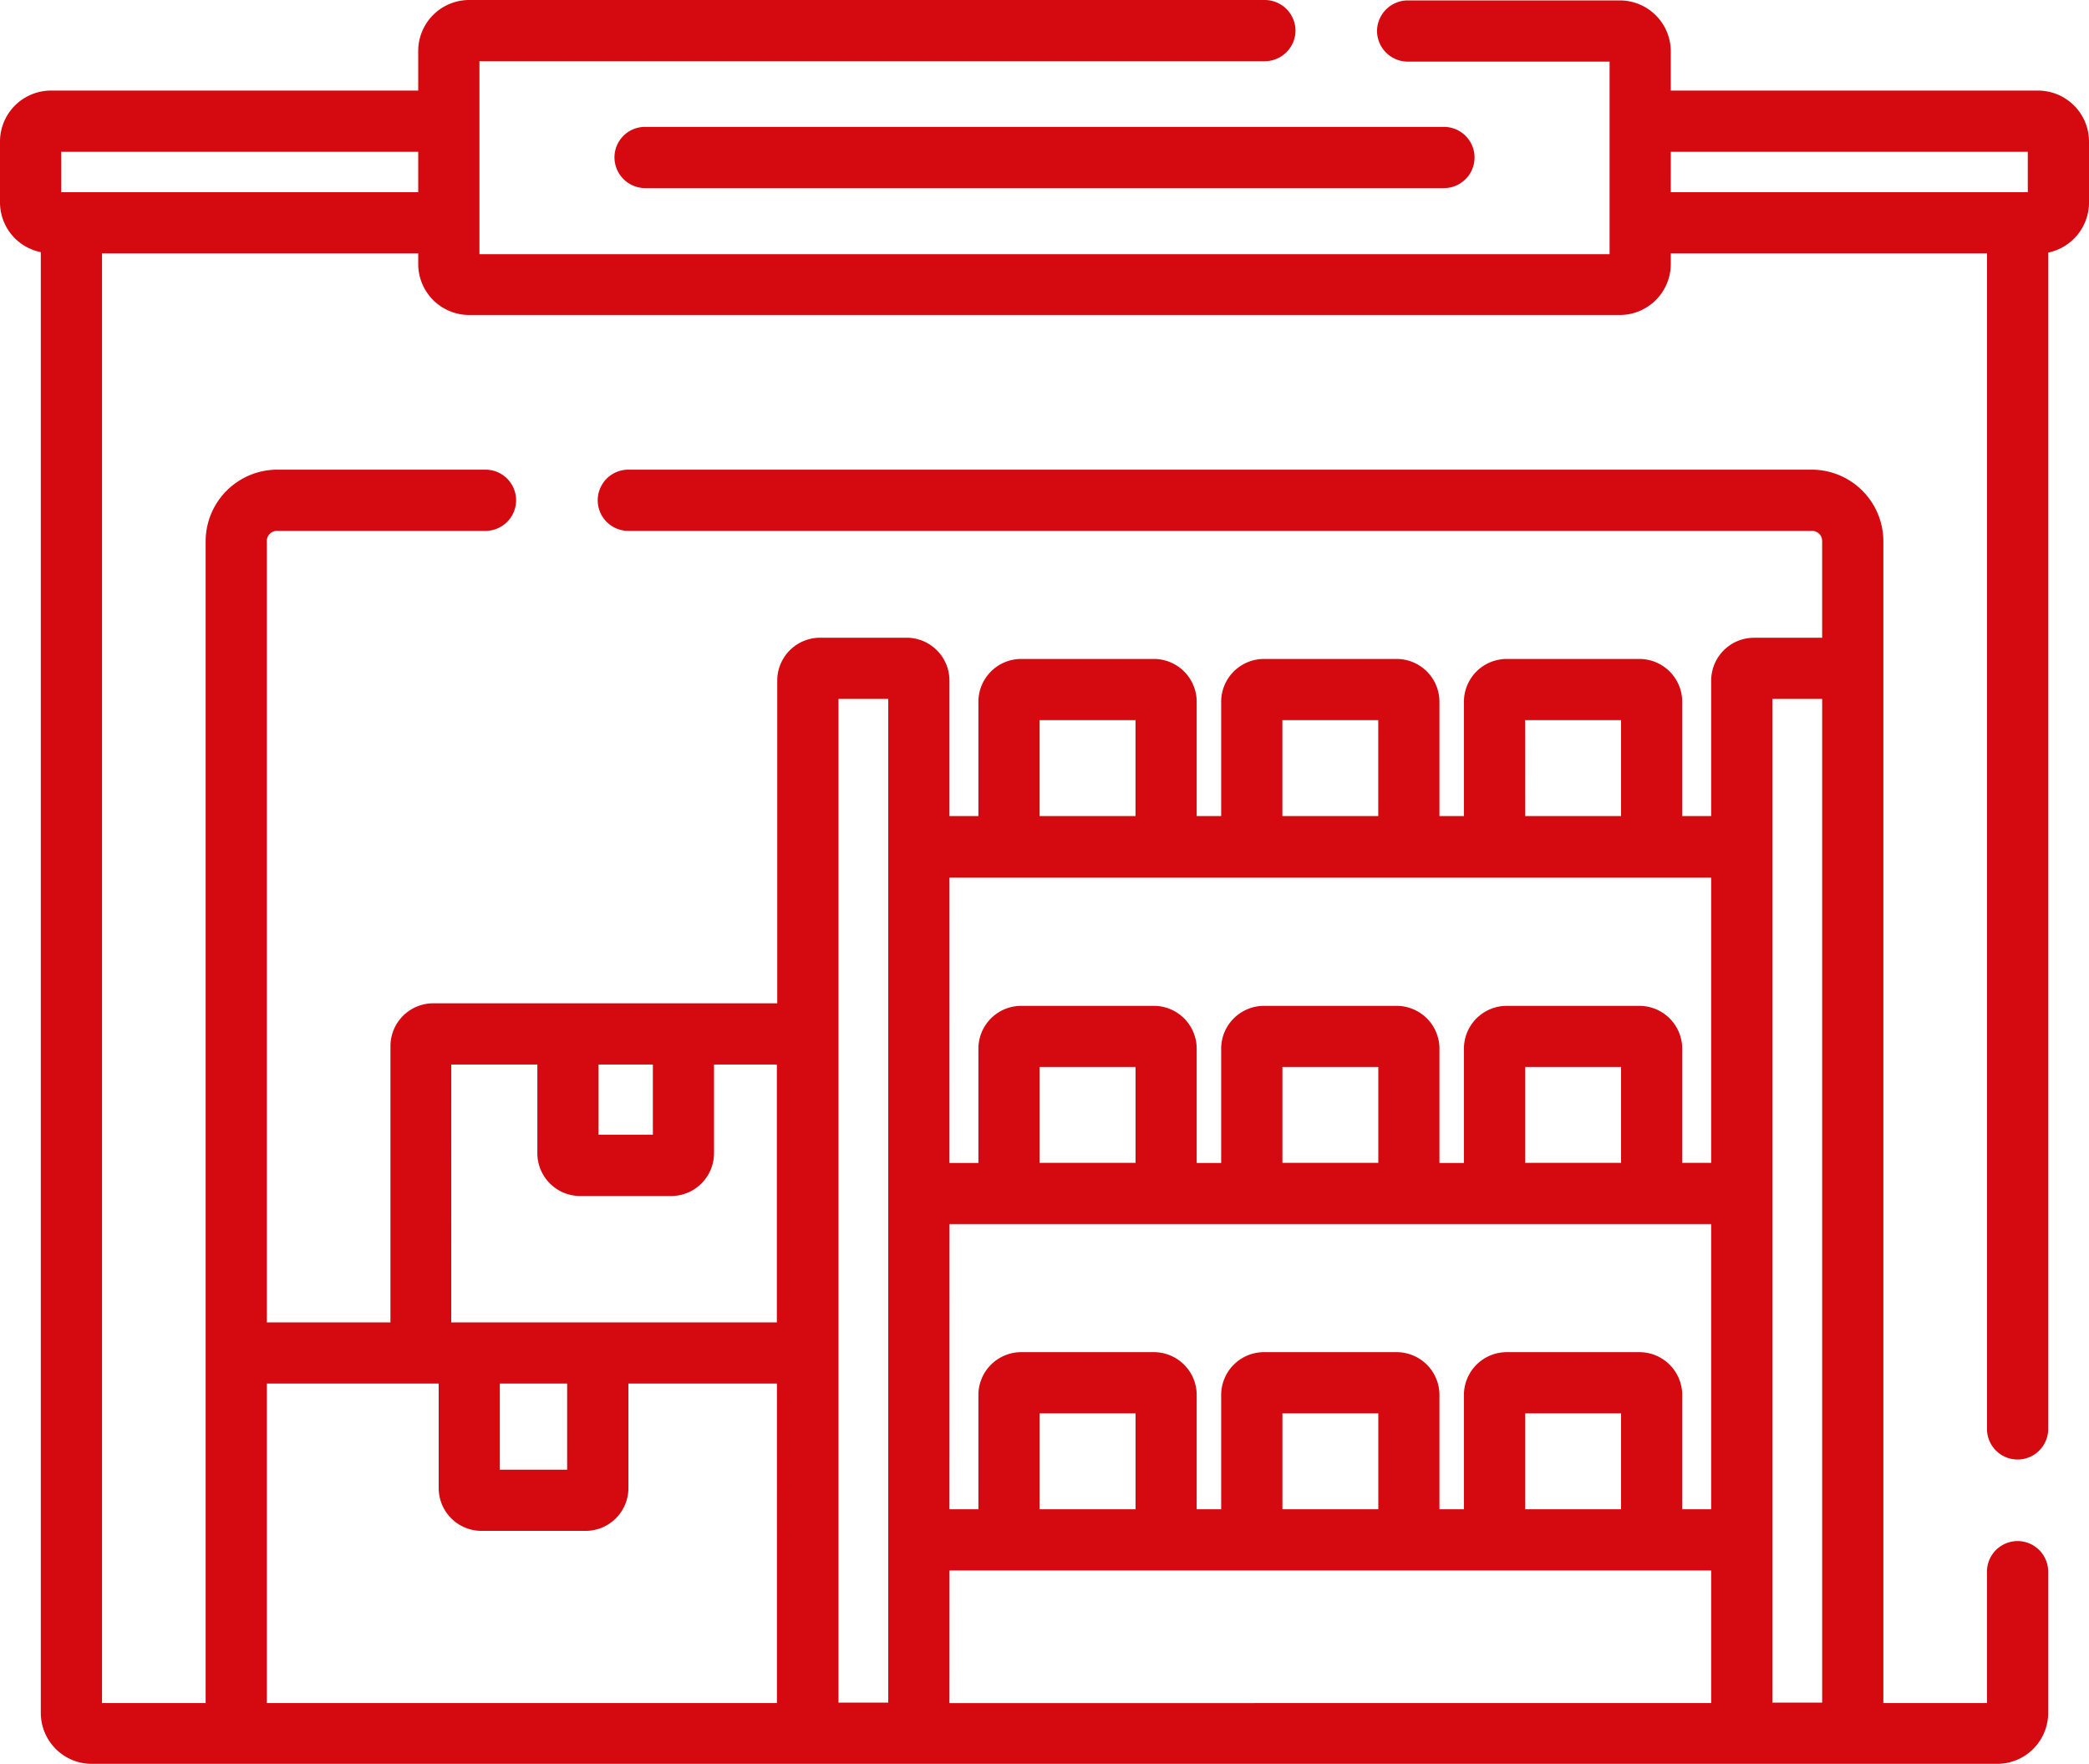 <?xml version="1.0" encoding="UTF-8"?> <svg xmlns="http://www.w3.org/2000/svg" xmlns:xlink="http://www.w3.org/1999/xlink" width="100" height="84.434" viewBox="0 0 100 84.434"><defs><clipPath id="a"><rect width="100" height="84.434" fill="none"></rect></clipPath></defs><g clip-path="url(#a)"><path d="M97.559,4.336H79.98V2.461A2.442,2.442,0,0,0,77.539.02H67.383a1.476,1.476,0,0,0-1.465,1.465,1.476,1.476,0,0,0,1.465,1.465h9.668v9.219h-54.1V2.93h37.6a1.476,1.476,0,0,0,1.465-1.465A1.476,1.476,0,0,0,60.547,0H22.461A2.442,2.442,0,0,0,20.02,2.441V4.336H2.441A2.442,2.442,0,0,0,0,6.777v2.91A2.431,2.431,0,0,0,1.953,12.07V81.992a2.442,2.442,0,0,0,2.441,2.441H95.605a2.442,2.442,0,0,0,2.441-2.441V75.234a1.465,1.465,0,0,0-2.93,0v6.289H90.156V25.9a3.434,3.434,0,0,0-3.418-3.418H30.078a1.465,1.465,0,0,0,0,2.93h56.66a.484.484,0,0,1,.488.488v4.629H83.965a2.051,2.051,0,0,0-2.051,2.051v6.484H80.527V33.594a2.051,2.051,0,0,0-2.051-2.051H72.129a2.051,2.051,0,0,0-2.051,2.051v5.469H68.906V33.594a2.051,2.051,0,0,0-2.051-2.051H60.508a2.051,2.051,0,0,0-2.051,2.051v5.469H57.285V33.594a2.051,2.051,0,0,0-2.051-2.051H48.887a2.051,2.051,0,0,0-2.051,2.051v5.469H45.449V32.578A2.051,2.051,0,0,0,43.4,30.527H39.258a2.051,2.051,0,0,0-2.051,2.051V48.027H20.742a2.051,2.051,0,0,0-2.051,2.051V63.3H12.773V25.9a.484.484,0,0,1,.488-.488h9.98a1.465,1.465,0,0,0,0-2.93h-9.98A3.434,3.434,0,0,0,9.844,25.9V81.523H4.883V12.129H20.02v.508a2.442,2.442,0,0,0,2.441,2.441H77.539a2.442,2.442,0,0,0,2.441-2.441v-.508H95.117V68.4a1.465,1.465,0,0,0,2.93,0V12.09A2.447,2.447,0,0,0,100,9.707V6.777a2.442,2.442,0,0,0-2.441-2.441M84.844,33.457h2.383V81.5H84.844ZM73.008,34.473H77.6v4.59h-4.59Zm-11.621,0h4.59v4.59h-4.59Zm-11.621,0h4.59v4.59h-4.59Zm-4.316,7.539H81.914V55.664H80.527V50.2a2.051,2.051,0,0,0-2.051-2.051H72.129A2.051,2.051,0,0,0,70.078,50.2v5.469H68.906V50.2a2.051,2.051,0,0,0-2.051-2.051H60.508A2.051,2.051,0,0,0,58.457,50.2v5.469H57.285V50.2a2.051,2.051,0,0,0-2.051-2.051H48.887A2.051,2.051,0,0,0,46.836,50.2v5.469H45.449ZM77.6,55.664h-4.59v-4.59H77.6Zm-11.621,0h-4.59v-4.59h4.59Zm-11.621,0h-4.59v-4.59h4.59Zm-8.906,2.93H81.914V72.246H80.527V66.777a2.051,2.051,0,0,0-2.051-2.051H72.129a2.051,2.051,0,0,0-2.051,2.051v5.469H68.906V66.777a2.051,2.051,0,0,0-2.051-2.051H60.508a2.051,2.051,0,0,0-2.051,2.051v5.469H57.285V66.777a2.051,2.051,0,0,0-2.051-2.051H48.887a2.051,2.051,0,0,0-2.051,2.051v5.469H45.449ZM77.6,72.246h-4.59v-4.59H77.6Zm-11.621,0h-4.59v-4.59h4.59Zm-11.621,0h-4.59v-4.59h4.59Zm-8.906,2.93H81.914v6.348H45.449ZM40.137,33.457H42.52V81.5H40.137Zm-11.484,17.5h2.6v3.359h-2.6Zm-7.051,0h4.121V55.2a2.051,2.051,0,0,0,2.051,2.051h4.355A2.051,2.051,0,0,0,34.18,55.2V50.957h3.008V63.3H21.6Zm5.547,19.395H23.926V66.23h3.223ZM12.773,66.23H21v5a2.051,2.051,0,0,0,2.051,2.051h4.98a2.051,2.051,0,0,0,2.051-2.051v-5h7.109V81.523H12.773ZM2.93,7.266H20.02V9.2H2.93Zm77.051,0H97.07V9.2H79.98Z" fill="#d40a10"></path><path d="M150.6,32.565a1.476,1.476,0,0,0,1.465,1.465h38.242a1.465,1.465,0,1,0,0-2.93H152.065a1.463,1.463,0,0,0-1.465,1.465" transform="translate(-121.186 -25.026)" fill="#d40a10"></path></g></svg> 